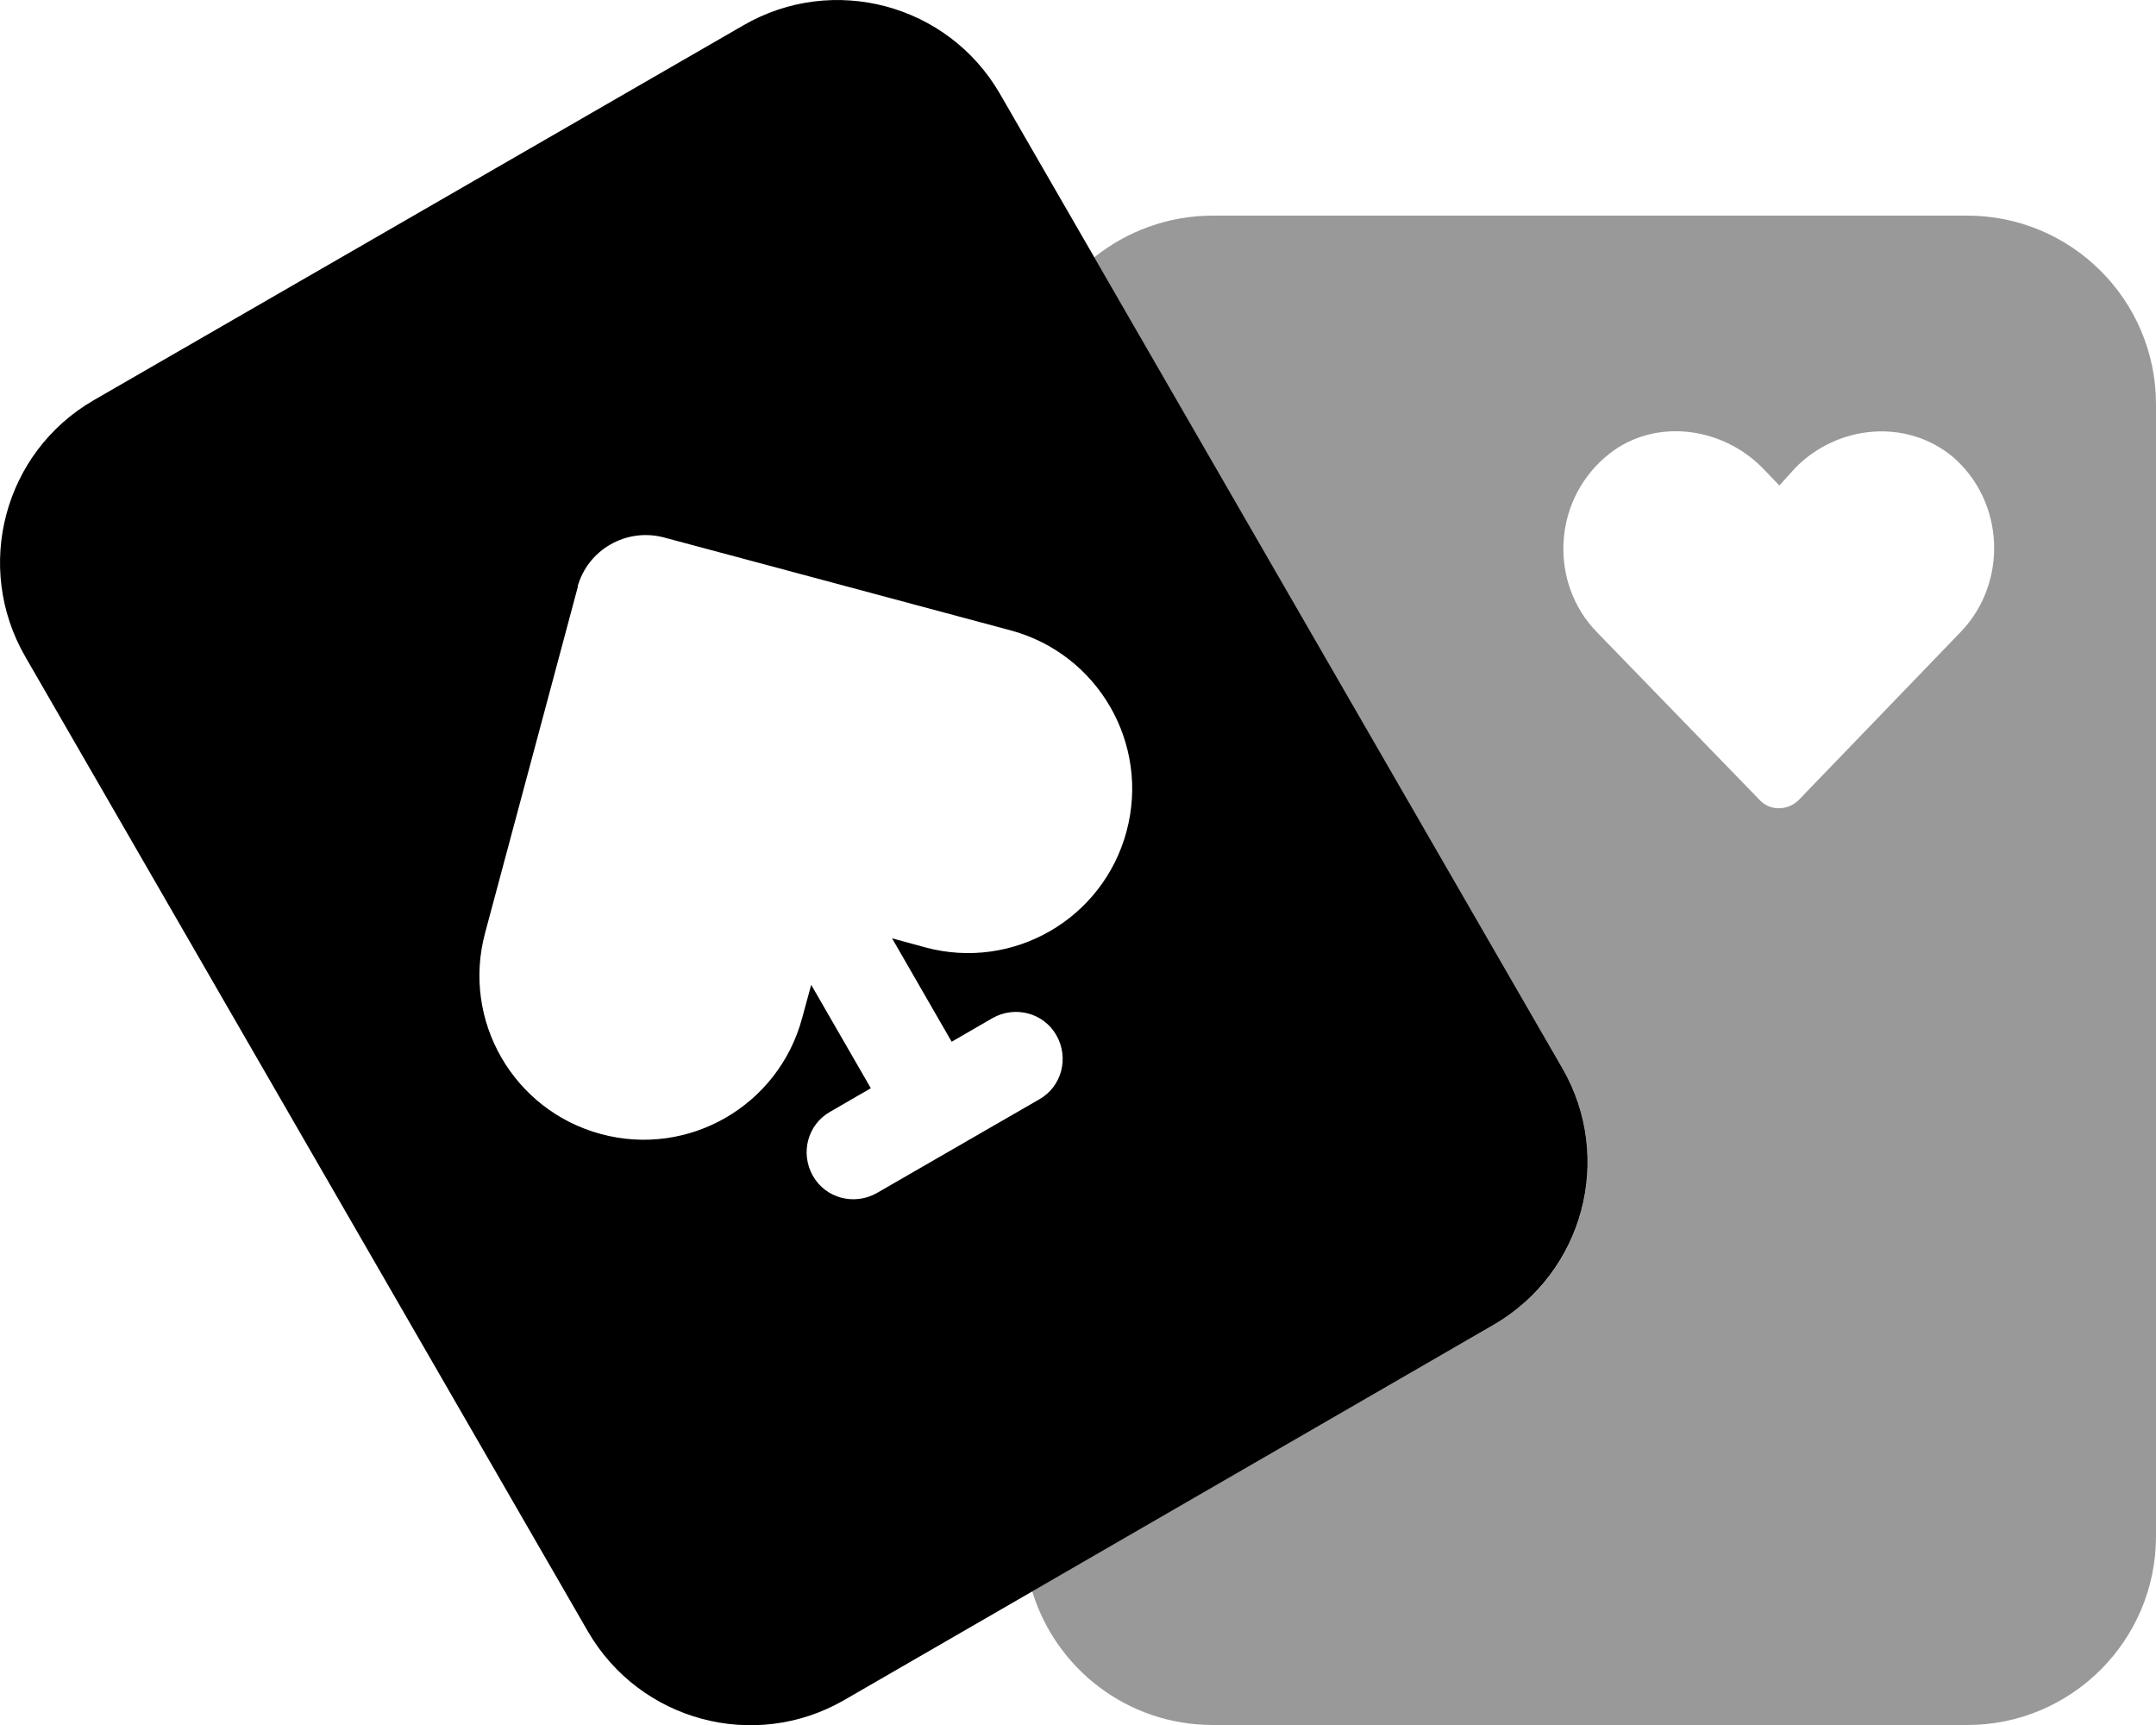 <svg xmlns="http://www.w3.org/2000/svg" viewBox="0 0 640 512"><!--! Font Awesome Pro 6.5.2 by @fontawesome - https://fontawesome.com License - https://fontawesome.com/license (Commercial License) Copyright 2024 Fonticons, Inc. --><path class="fa-secondary" style="fill:inherit;opacity:.4;" d="M306.4 472.3l137-79.1c3.3-1.9 6.4-4.1 9.2-6.6c19.4-17.2 24.7-46.2 11.2-69.5L324.8 76.4C334.4 68.7 346.7 64 360 64H584c30.9 0 56 25.1 56 56V456c0 30.9-25.1 56-56 56H360c-25.3 0-46.6-16.7-53.6-39.7zM582 187.6c14-14.5 13.2-38.5-2.2-51.9c-14-11.7-34.5-9.5-46.9 3.2l-4.7 5.2-5-5.2c-12.5-12.7-33.2-15-46.7-3.2c-15.7 13.5-16.5 37.5-2.5 51.9l48.4 49.9c3 3.2 8.2 3.2 11.5 0L582 187.6z"/><path class="fa-primary" style="fill:inherit;opacity:1;" d="M27.8 118.8C1.2 134.2-7.9 168.2 7.5 194.9l167 289.3c15.4 26.6 49.4 35.8 76.1 20.4L443.4 393.2c26.6-15.4 35.8-49.4 20.4-76.1L296.8 27.8C281.4 1.2 247.3-7.9 220.7 7.5L27.8 118.8zm143.6 55.5c3-11.1 14.4-17.7 25.6-14.8l26.9 7.2 76.1 20.4c26 7 41.4 33.7 34.4 59.7s-33.7 41.4-59.7 34.4l-8.8-2.4c-.4-.1-.8-.2-1.1-.3l17.7 30.7 12.1-7c6.7-3.8 15.2-1.6 19 5.1s1.6 15.2-5.1 19l-48.2 27.8c-6.7 3.8-15.2 1.6-19-5.1s-1.6-15.2 5.1-19l12.1-7-17.7-30.7c-.1 .4-.2 .7-.3 1.1l-2.4 8.8c-7 26-33.7 41.4-59.7 34.4s-41.4-33.7-34.4-59.7l20.4-76.1 7.2-26.9z"/></svg>